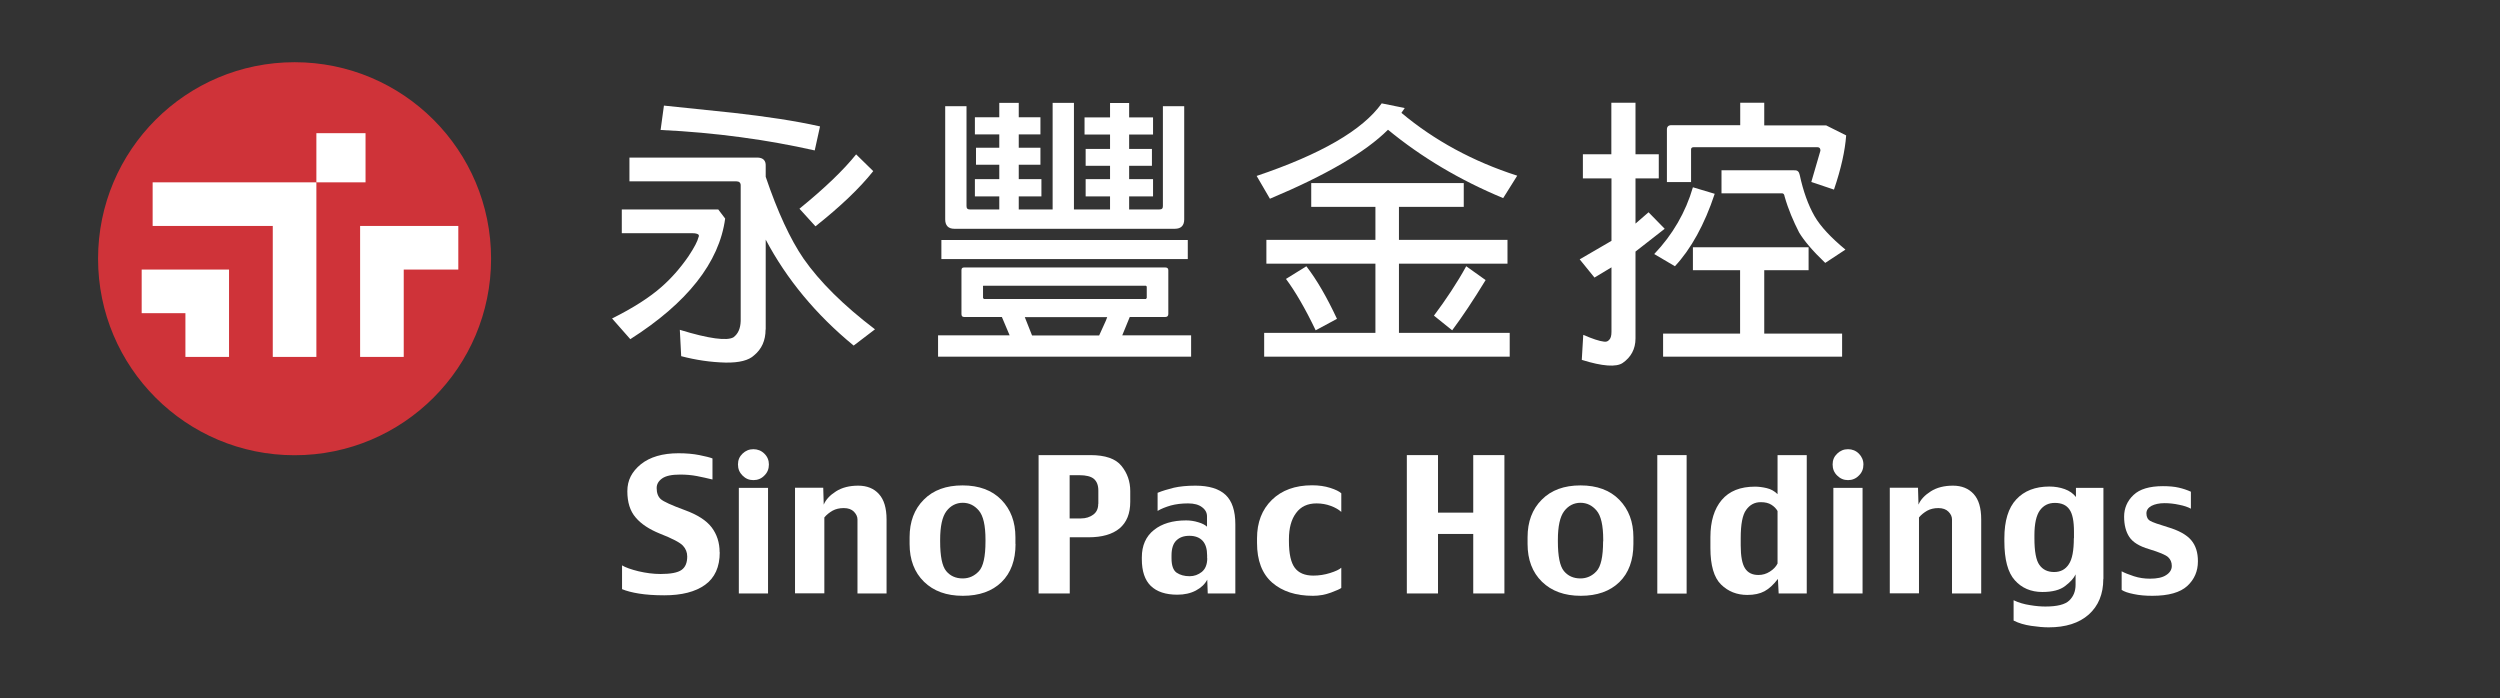 <?xml version="1.0" encoding="UTF-8"?>
<svg id="_標誌組合" xmlns="http://www.w3.org/2000/svg" version="1.1" viewBox="0 0 202.92 56.69">
  <rect x="0" y="0" width="202.92" height="56.69" fill="#333333" stroke="none"/>
  <!-- Generator: Adobe Illustrator 29.7.1, SVG Export Plug-In . SVG Version: 2.1.1 Build 8)  -->
  <defs>
    <style>
      .st0 {
        fill: #cf3339;
      }

      .st1 {
        fill: #fff;
      }
    </style>
  </defs>
  <polygon class="st1" points="122.11 48.17 119.58 48.17 119.58 43.34 116.72 43.34 116.72 48.17 114.19 48.17 114.19 36.94 116.72 36.94 116.72 41.61 119.58 41.61 119.58 36.94 122.11 36.94 122.11 48.17"/>
  <path class="st1" d="M132.58,44.15c0,1.32-.38,2.36-1.14,3.1-.76.74-1.81,1.11-3.13,1.11s-2.37-.38-3.15-1.14-1.17-1.79-1.17-3.07v-.54c0-1.26.38-2.28,1.15-3.05.77-.78,1.82-1.16,3.15-1.16s2.39.39,3.15,1.17,1.14,1.79,1.14,3.04v.54h0ZM130.13,43.93v-.12c0-1.16-.18-1.95-.54-2.37s-.79-.63-1.31-.63-.98.23-1.32.68-.51,1.23-.51,2.33v.12c0,1.21.16,2.01.49,2.41.33.4.78.6,1.34.6.5,0,.94-.19,1.3-.58.36-.38.54-1.19.54-2.42"/>
  <rect class="st1" x="134.52" y="36.94" width="2.38" height="11.24"/>
  <path class="st1" d="M146.65,48.17h-2.28l-.06-1.18c-.36.47-.72.8-1.09,1s-.84.3-1.39.3c-.85,0-1.56-.28-2.14-.85-.57-.56-.86-1.55-.86-2.95v-.89c0-1.29.31-2.3.92-3.02s1.51-1.08,2.7-1.08c.29,0,.61.04.95.12.34.08.63.24.88.49v-3.17h2.37v11.23ZM144.28,45.75v-4.27c-.11-.2-.28-.37-.5-.51s-.5-.21-.86-.21c-.5,0-.89.21-1.19.63-.3.41-.44,1.18-.44,2.29v.59c0,.88.12,1.51.35,1.86.23.36.59.54,1.09.54.33,0,.64-.09.92-.27.29-.18.5-.4.63-.66"/>
  <path class="st1" d="M151.25,37.7c0,.36-.12.66-.37.9-.24.25-.54.37-.88.37s-.63-.12-.88-.37c-.25-.24-.37-.54-.37-.9s.12-.64.37-.88.54-.36.88-.36.64.12.88.36.37.54.37.88M151.18,48.17h-2.37v-8.57h2.37v8.57Z"/>
  <path class="st1" d="M160.82,48.17h-2.38v-6.01c0-.22-.09-.43-.29-.63-.19-.19-.46-.29-.82-.29-.34,0-.64.07-.9.21-.26.15-.49.33-.67.55v6.16h-2.37v-8.57h2.29l.04,1.37c.17-.41.51-.77,1-1.08s1.09-.46,1.8-.46,1.27.23,1.68.68c.41.45.61,1.13.61,2.06v6.01h.01Z"/>
  <path class="st1" d="M170.72,47c0,1.22-.4,2.18-1.18,2.88-.79.7-1.88,1.04-3.25,1.04-.41,0-.88-.04-1.42-.12-.54-.08-1.02-.22-1.43-.43v-1.65c.42.2.87.33,1.35.4.47.08.88.11,1.23.11.95,0,1.6-.16,1.94-.49s.51-.75.51-1.28v-.84c-.13.3-.41.61-.84.94-.42.33-1.04.49-1.86.49-.92,0-1.67-.32-2.23-.95-.57-.63-.85-1.69-.85-3.17v-.24c0-1.41.32-2.47.97-3.16.64-.69,1.54-1.04,2.68-1.04.44,0,.86.07,1.25.21s.69.36.91.64v-.74h2.23v7.39h-.01ZM168.34,43.69v-.54c0-.85-.12-1.46-.37-1.8-.24-.35-.63-.53-1.18-.53-.52,0-.92.2-1.22.61-.29.41-.44,1.08-.44,2.02v.23c0,1.07.13,1.8.41,2.18.27.38.67.57,1.19.57s.92-.21,1.19-.63c.28-.41.41-1.12.41-2.12"/>
  <path class="st1" d="M178.4,45.57c0,.8-.29,1.46-.86,1.99-.58.53-1.52.8-2.84.8-.55,0-1.05-.04-1.51-.14-.45-.09-.78-.2-.98-.34v-1.51c.23.13.57.26.99.4.43.14.86.2,1.31.2.57,0,1.01-.09,1.31-.29.3-.19.46-.44.46-.74s-.1-.53-.3-.72c-.2-.18-.72-.4-1.55-.65-.78-.23-1.32-.56-1.6-.99-.28-.42-.42-.98-.42-1.65s.25-1.27.76-1.75c.5-.48,1.3-.72,2.39-.72.5,0,.94.04,1.28.12.35.08.68.19.99.33v1.38c-.23-.13-.55-.24-.96-.32-.41-.09-.81-.13-1.18-.13-.43,0-.79.08-1.06.22-.27.15-.41.35-.41.61,0,.29.11.5.31.61.21.12.67.28,1.4.5.92.27,1.56.63,1.93,1.07s.54,1.01.54,1.7"/>
  <path class="st1" d="M58.42,44.83c0,1.19-.4,2.07-1.19,2.64-.79.57-1.9.85-3.31.85-.81,0-1.49-.05-2.05-.14-.56-.09-1.02-.21-1.38-.36v-1.93c.28.17.73.33,1.34.48.6.14,1.2.22,1.79.22.82,0,1.39-.11,1.7-.33s.46-.58.46-1.09c0-.33-.11-.62-.34-.87-.22-.25-.86-.59-1.91-1-.83-.34-1.48-.76-1.93-1.29-.46-.53-.68-1.24-.68-2.14s.37-1.59,1.1-2.19c.74-.59,1.76-.89,3.05-.89.63,0,1.2.05,1.7.15.5.1.86.19,1.06.27v1.71c-.42-.1-.85-.2-1.27-.28-.42-.08-.87-.12-1.35-.12-.68,0-1.16.1-1.46.31-.3.21-.45.47-.45.78,0,.4.11.7.33.9s.88.5,1.97.9c1.01.37,1.73.83,2.16,1.39.43.57.65,1.24.65,2.02"/>
  <path class="st1" d="M62.41,37.7c0,.36-.12.66-.37.9-.24.25-.54.37-.89.37s-.63-.12-.88-.37-.37-.54-.37-.9.12-.64.37-.88.54-.36.88-.36.65.12.89.36c.25.24.37.54.37.88M62.34,48.17h-2.37v-8.57h2.37v8.57Z"/>
  <path class="st1" d="M71.98,48.17h-2.38v-6.01c0-.22-.1-.43-.29-.63-.19-.19-.46-.29-.82-.29s-.65.07-.91.21c-.26.15-.49.33-.67.55v6.16h-2.38v-8.57h2.29l.04,1.37c.17-.41.51-.77,1-1.08s1.09-.46,1.8-.46,1.28.23,1.68.68c.41.45.62,1.13.62,2.06v6.01h.02Z"/>
  <path class="st1" d="M82.43,44.15c0,1.32-.38,2.36-1.14,3.1-.76.74-1.81,1.11-3.14,1.11s-2.37-.38-3.15-1.14-1.17-1.79-1.17-3.07v-.54c0-1.26.38-2.28,1.15-3.05.77-.78,1.82-1.16,3.15-1.16s2.39.39,3.15,1.17,1.14,1.79,1.14,3.04v.54h0ZM79.99,43.93v-.12c0-1.16-.18-1.95-.54-2.37s-.79-.63-1.31-.63-.98.23-1.32.68-.51,1.23-.51,2.33v.12c0,1.21.16,2.01.49,2.41.33.4.78.6,1.34.6.51,0,.94-.19,1.31-.58.36-.38.54-1.19.54-2.42"/>
  <path class="st1" d="M91.74,40.73c0,.96-.29,1.67-.87,2.16-.58.48-1.42.72-2.51.72h-1.53v4.56h-2.53v-11.23h4.21c1.2,0,2.05.29,2.52.88.47.58.71,1.26.71,2.04v.88h0ZM89.15,40.9v-1.08c0-.43-.12-.74-.36-.95-.24-.2-.63-.3-1.18-.3h-.79v3.51h.92c.4,0,.73-.11,1-.31s.4-.49.4-.87"/>
  <path class="st1" d="M100.26,48.17h-2.23l-.04-1.12c-.19.36-.49.65-.92.88s-.94.34-1.51.34c-.95,0-1.66-.24-2.15-.71-.49-.48-.73-1.2-.73-2.17v-.15c0-.96.33-1.7.98-2.22s1.52-.78,2.62-.78c.33,0,.66.05.98.15.32.09.56.22.71.36v-.84c0-.29-.13-.54-.4-.74-.27-.21-.65-.31-1.14-.31-.53,0-.99.06-1.4.17-.41.12-.77.26-1.07.44v-1.47c.39-.16.83-.29,1.31-.41.48-.11,1.07-.17,1.76-.17,1.1,0,1.92.25,2.45.75s.79,1.3.79,2.39v5.6h0ZM97.98,45.31v-.23c0-.52-.12-.91-.36-1.18-.25-.27-.61-.41-1.08-.41s-.8.13-1.06.38c-.26.25-.39.66-.39,1.22v.23c0,.58.14.97.41,1.16.28.19.63.29,1.06.29.37,0,.7-.12.99-.35.29-.24.44-.61.44-1.11"/>
  <path class="st1" d="M108.87,47.72c-.09.08-.38.21-.84.38-.46.17-.95.26-1.46.26-1.39,0-2.49-.36-3.31-1.07-.82-.72-1.23-1.79-1.23-3.23v-.36c0-1.3.4-2.34,1.21-3.13.8-.78,1.89-1.18,3.26-1.18.54,0,1.03.07,1.47.21s.74.29.9.44v1.51c-.21-.19-.5-.36-.86-.49-.35-.13-.74-.2-1.15-.2-.73,0-1.28.26-1.66.78-.39.52-.58,1.23-.58,2.13v.16c0,1.02.16,1.73.47,2.15.31.42.81.64,1.51.64.46,0,.92-.07,1.36-.21s.75-.28.91-.43c0,0,0,1.64,0,1.64Z"/>
  <path class="st0" d="M39.86,21c0,8.81-7.14,15.95-15.95,15.95s-15.95-7.14-15.95-15.95,7.14-15.95,15.95-15.95,15.95,7.14,15.95,15.95"/>
  <rect class="st1" x="25.68" y="10.81" width="3.99" height="3.99"/>
  <polygon class="st1" points="11.5 21.88 11.5 25.42 15.05 25.42 15.05 28.97 18.59 28.97 18.59 21.88 11.5 21.88"/>
  <polygon class="st1" points="12.39 14.8 12.39 18.34 22.14 18.34 22.14 28.97 25.68 28.97 25.68 14.8 12.39 14.8"/>
  <polygon class="st1" points="29.23 18.34 29.23 28.97 32.77 28.97 32.77 21.88 37.2 21.88 37.2 18.34 29.23 18.34"/>
  <path class="st1" d="M58.29,16.99l.57.75c-.48,3.57-3.08,6.85-7.7,9.79l-1.48-1.68c1.73-.86,3.07-1.73,4-2.55.78-.68,1.51-1.5,2.19-2.48.5-.75.75-1.25.82-1.55.05-.11.05-.16,0-.23-.09-.07-.25-.11-.48-.11h-5.74v-1.93h7.82ZM62.14,26.75c0,.89-.32,1.59-.93,2.09-.43.41-1.21.61-2.32.59-1.23-.03-2.41-.21-3.6-.52l-.11-2.14c2.37.73,3.82.91,4.35.61.39-.29.57-.73.59-1.32v-11.02c0-.2-.12-.32-.34-.32h-8.69v-1.93h10.42c.44.02.66.25.64.68v.88c.96,2.84,2,5.08,3.07,6.64,1.32,1.89,3.25,3.8,5.8,5.74l-1.73,1.32c-3.05-2.5-5.44-5.39-7.14-8.6v7.3ZM53.88,8.57l5.67.59c2.64.3,4.96.64,7.01,1.1l-.43,1.95c-3.82-.86-8.03-1.45-12.51-1.66l.27-1.98h-.01ZM70.88,13.89c-1.12,1.41-2.71,2.91-4.69,4.48l-1.3-1.43c2.07-1.68,3.6-3.16,4.6-4.41,0,0,1.39,1.36,1.39,1.36Z"/>
  <path class="st1" d="M81.32,25.73h-3.06c-.16,0-.22-.09-.22-.24v-3.56c0-.16.07-.22.22-.22h16.32c.16,0,.25.07.25.22v3.56c0,.16-.09.24-.25.24h-2.88l-.61,1.49h5.59v1.73h-20.54v-1.73h5.81s-.63-1.49-.63-1.49ZM96.41,21.03h-20v-1.55h20v1.55ZM88.12,15.94v-1.4h1.98v-1.08h-1.98v-1.37h1.98v-1.17h-2.07v-1.39h2.07v-1.17h1.55v1.17h1.94v1.39h-1.94v1.17h1.85v1.37h-1.85v1.08h1.94v1.4h-1.94v1.06h2.45c.2,0,.29-.07.29-.27v-8.11h1.73v9.19c0,.49-.25.76-.76.76h-17.9c-.49,0-.74-.27-.74-.76v-9.19h1.73v8.11c0,.2.09.27.27.27h2.39v-1.06h-1.98v-1.4h1.98v-1.17h-1.89v-1.38h1.89v-1.08h-1.98v-1.39h1.98v-1.17h1.58v1.17h1.76v1.39h-1.76v1.08h1.76v1.38h-1.76v1.17h1.84v1.4h-1.84v1.06h2.75v-8.65h1.73v8.65h2.93v-1.06s-1.98,0-1.98,0ZM79.86,23.19c-.07,0-.09.02-.07.07v.92l.07.09h13.15l.07-.09v-.92l-.07-.07h-13.15ZM89.22,27.22l.54-1.19.11-.29h-6.69l.59,1.49h5.45Z"/>
  <path class="st1" d="M103.07,16.12l-1.07-1.84c5.19-1.75,8.6-3.71,10.15-5.89l1.87.38-.27.39c2.66,2.23,5.8,3.94,9.4,5.1l-1.14,1.82c-3.52-1.46-6.64-3.32-9.35-5.55-1.82,1.82-5.03,3.69-9.58,5.6M111.64,21.4h-8.85v-1.93h8.85v-2.68h-5.21v-1.93h12.38v1.93h-5.26v2.68h8.81v1.93h-8.81v5.62h8.99v1.93h-19.93v-1.93h9.03s0-5.62,0-5.62ZM106.04,21.62c.85,1.1,1.66,2.51,2.48,4.26l-1.73.93c-.86-1.8-1.68-3.19-2.41-4.17l1.66-1.03h0ZM120.58,22.74c-.98,1.61-1.91,3-2.71,4.07l-1.48-1.19c.95-1.27,1.87-2.64,2.62-4.01l1.57,1.12h0Z"/>
  <path class="st1" d="M130.79,14.48h-2.31v-1.96h2.31v-4.18h1.96v4.18h1.89v1.96h-1.89v3.67l1.06-.92,1.31,1.34-2.37,1.85v7.06c0,.85-.37,1.52-1.04,1.98-.51.35-1.64.28-3.32-.25l.12-2.03c.74.32,1.31.51,1.68.55.16.02.28,0,.4-.12.14-.12.21-.34.21-.67v-5.24l-1.38.83-1.2-1.48,2.58-1.5v-5.07h0ZM139.18,15.73c-.83,2.51-1.94,4.5-3.23,5.88l-1.68-.99c1.5-1.57,2.56-3.41,3.14-5.42l1.77.53h0ZM141.24,21.93h-3.83v-1.86h9.39v1.86h-3.6v5.15h6.32v1.87h-14.53v-1.87h6.25v-5.15ZM141.24,8.34h1.96v1.84h5.03l1.62.81c-.09,1.24-.41,2.7-.99,4.4l-1.84-.62.74-2.54c0-.18-.07-.28-.23-.28h-10.08c-.12,0-.19.07-.19.18v2.65h-1.96v-4.27c0-.23.12-.35.37-.35h5.58v-1.84.02ZM145.66,13.83c.24-.03.37.12.42.37.28,1.31.69,2.45,1.2,3.34.49.85,1.34,1.75,2.51,2.72l-1.64,1.08c-1.04-.99-1.73-1.82-2.12-2.47-.46-.9-.88-1.87-1.18-2.93-.02-.16-.09-.25-.21-.25h-4.91v-1.87h5.93Z"/>
</svg>